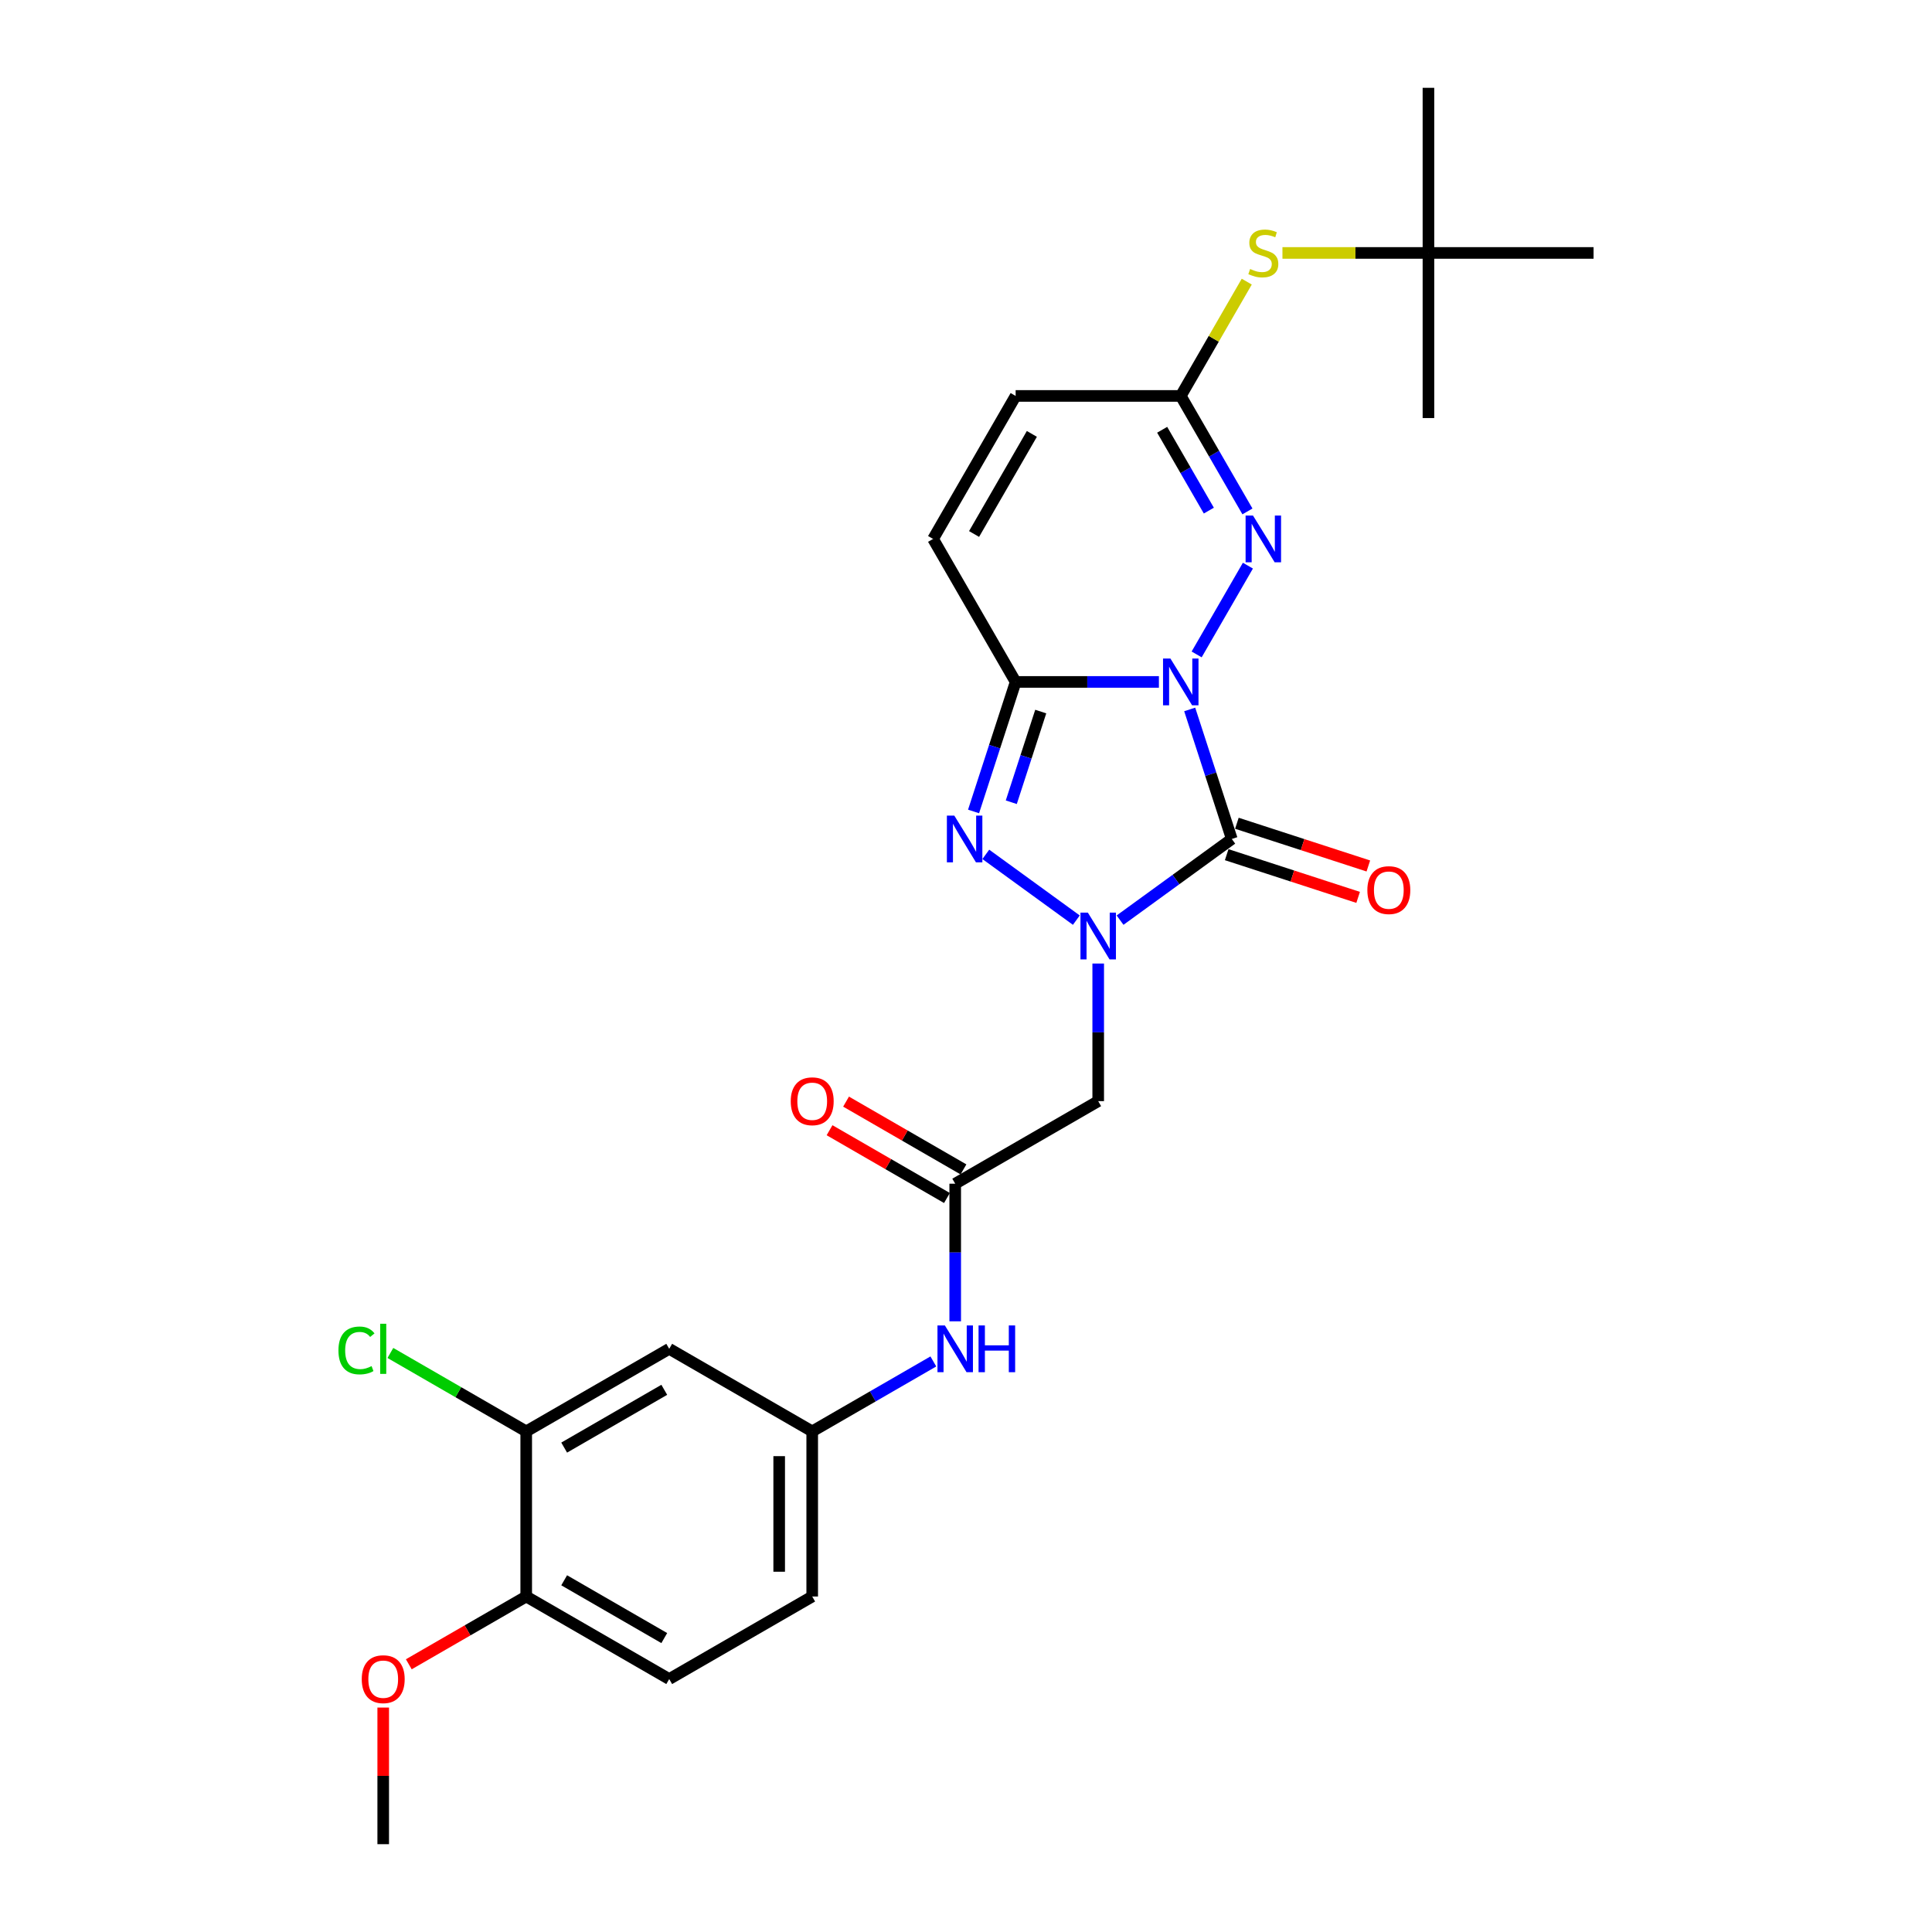 <?xml version='1.0' encoding='iso-8859-1'?>
<svg version='1.1' baseProfile='full'
              xmlns='http://www.w3.org/2000/svg'
                      xmlns:rdkit='http://www.rdkit.org/xml'
                      xmlns:xlink='http://www.w3.org/1999/xlink'
                  xml:space='preserve'
width='1000px' height='1000px' viewBox='0 0 1000 1000'>
<!-- END OF HEADER -->
<rect style='opacity:1.0;fill:#FFFFFF;stroke:none' width='1000' height='1000' x='0' y='0'> </rect>
<path class='bond-0' d='M 615.788,367.205 L 626.68,400.727' style='fill:none;fill-rule:evenodd;stroke:#0000FF;stroke-width:6px;stroke-linecap:butt;stroke-linejoin:miter;stroke-opacity:1' />
<path class='bond-0' d='M 626.68,400.727 L 637.572,434.249' style='fill:none;fill-rule:evenodd;stroke:#000000;stroke-width:6px;stroke-linecap:butt;stroke-linejoin:miter;stroke-opacity:1' />
<path class='bond-2' d='M 599.846,352.966 L 562.771,352.966' style='fill:none;fill-rule:evenodd;stroke:#0000FF;stroke-width:6px;stroke-linecap:butt;stroke-linejoin:miter;stroke-opacity:1' />
<path class='bond-2' d='M 562.771,352.966 L 525.696,352.966' style='fill:none;fill-rule:evenodd;stroke:#000000;stroke-width:6px;stroke-linecap:butt;stroke-linejoin:miter;stroke-opacity:1' />
<path class='bond-4' d='M 619.383,338.728 L 645.912,292.779' style='fill:none;fill-rule:evenodd;stroke:#0000FF;stroke-width:6px;stroke-linecap:butt;stroke-linejoin:miter;stroke-opacity:1' />
<path class='bond-1' d='M 637.572,434.249 L 608.659,455.256' style='fill:none;fill-rule:evenodd;stroke:#000000;stroke-width:6px;stroke-linecap:butt;stroke-linejoin:miter;stroke-opacity:1' />
<path class='bond-1' d='M 608.659,455.256 L 579.745,476.263' style='fill:none;fill-rule:evenodd;stroke:#0000FF;stroke-width:6px;stroke-linecap:butt;stroke-linejoin:miter;stroke-opacity:1' />
<path class='bond-10' d='M 634.931,442.377 L 668.949,453.43' style='fill:none;fill-rule:evenodd;stroke:#000000;stroke-width:6px;stroke-linecap:butt;stroke-linejoin:miter;stroke-opacity:1' />
<path class='bond-10' d='M 668.949,453.43 L 702.967,464.483' style='fill:none;fill-rule:evenodd;stroke:#FF0000;stroke-width:6px;stroke-linecap:butt;stroke-linejoin:miter;stroke-opacity:1' />
<path class='bond-10' d='M 640.213,426.121 L 674.231,437.174' style='fill:none;fill-rule:evenodd;stroke:#000000;stroke-width:6px;stroke-linecap:butt;stroke-linejoin:miter;stroke-opacity:1' />
<path class='bond-10' d='M 674.231,437.174 L 708.249,448.227' style='fill:none;fill-rule:evenodd;stroke:#FF0000;stroke-width:6px;stroke-linecap:butt;stroke-linejoin:miter;stroke-opacity:1' />
<path class='bond-5' d='M 568.429,498.723 L 568.429,534.337' style='fill:none;fill-rule:evenodd;stroke:#0000FF;stroke-width:6px;stroke-linecap:butt;stroke-linejoin:miter;stroke-opacity:1' />
<path class='bond-5' d='M 568.429,534.337 L 568.429,569.95' style='fill:none;fill-rule:evenodd;stroke:#000000;stroke-width:6px;stroke-linecap:butt;stroke-linejoin:miter;stroke-opacity:1' />
<path class='bond-27' d='M 557.114,476.263 L 510.252,442.216' style='fill:none;fill-rule:evenodd;stroke:#0000FF;stroke-width:6px;stroke-linecap:butt;stroke-linejoin:miter;stroke-opacity:1' />
<path class='bond-3' d='M 525.696,352.966 L 514.804,386.488' style='fill:none;fill-rule:evenodd;stroke:#000000;stroke-width:6px;stroke-linecap:butt;stroke-linejoin:miter;stroke-opacity:1' />
<path class='bond-3' d='M 514.804,386.488 L 503.912,420.01' style='fill:none;fill-rule:evenodd;stroke:#0000FF;stroke-width:6px;stroke-linecap:butt;stroke-linejoin:miter;stroke-opacity:1' />
<path class='bond-3' d='M 538.685,368.305 L 531.061,391.771' style='fill:none;fill-rule:evenodd;stroke:#000000;stroke-width:6px;stroke-linecap:butt;stroke-linejoin:miter;stroke-opacity:1' />
<path class='bond-3' d='M 531.061,391.771 L 523.437,415.236' style='fill:none;fill-rule:evenodd;stroke:#0000FF;stroke-width:6px;stroke-linecap:butt;stroke-linejoin:miter;stroke-opacity:1' />
<path class='bond-7' d='M 525.696,352.966 L 482.964,278.951' style='fill:none;fill-rule:evenodd;stroke:#000000;stroke-width:6px;stroke-linecap:butt;stroke-linejoin:miter;stroke-opacity:1' />
<path class='bond-6' d='M 645.674,264.712 L 628.418,234.824' style='fill:none;fill-rule:evenodd;stroke:#0000FF;stroke-width:6px;stroke-linecap:butt;stroke-linejoin:miter;stroke-opacity:1' />
<path class='bond-6' d='M 628.418,234.824 L 611.162,204.936' style='fill:none;fill-rule:evenodd;stroke:#000000;stroke-width:6px;stroke-linecap:butt;stroke-linejoin:miter;stroke-opacity:1' />
<path class='bond-6' d='M 625.694,264.292 L 613.615,243.371' style='fill:none;fill-rule:evenodd;stroke:#0000FF;stroke-width:6px;stroke-linecap:butt;stroke-linejoin:miter;stroke-opacity:1' />
<path class='bond-6' d='M 613.615,243.371 L 601.536,222.449' style='fill:none;fill-rule:evenodd;stroke:#000000;stroke-width:6px;stroke-linecap:butt;stroke-linejoin:miter;stroke-opacity:1' />
<path class='bond-8' d='M 568.429,569.95 L 494.414,612.683' style='fill:none;fill-rule:evenodd;stroke:#000000;stroke-width:6px;stroke-linecap:butt;stroke-linejoin:miter;stroke-opacity:1' />
<path class='bond-9' d='M 611.162,204.936 L 525.696,204.936' style='fill:none;fill-rule:evenodd;stroke:#000000;stroke-width:6px;stroke-linecap:butt;stroke-linejoin:miter;stroke-opacity:1' />
<path class='bond-13' d='M 611.162,204.936 L 628.24,175.355' style='fill:none;fill-rule:evenodd;stroke:#000000;stroke-width:6px;stroke-linecap:butt;stroke-linejoin:miter;stroke-opacity:1' />
<path class='bond-13' d='M 628.24,175.355 L 645.319,145.774' style='fill:none;fill-rule:evenodd;stroke:#CCCC00;stroke-width:6px;stroke-linecap:butt;stroke-linejoin:miter;stroke-opacity:1' />
<path class='bond-28' d='M 482.964,278.951 L 525.696,204.936' style='fill:none;fill-rule:evenodd;stroke:#000000;stroke-width:6px;stroke-linecap:butt;stroke-linejoin:miter;stroke-opacity:1' />
<path class='bond-28' d='M 504.177,276.395 L 534.09,224.584' style='fill:none;fill-rule:evenodd;stroke:#000000;stroke-width:6px;stroke-linecap:butt;stroke-linejoin:miter;stroke-opacity:1' />
<path class='bond-14' d='M 494.414,612.683 L 494.414,648.296' style='fill:none;fill-rule:evenodd;stroke:#000000;stroke-width:6px;stroke-linecap:butt;stroke-linejoin:miter;stroke-opacity:1' />
<path class='bond-14' d='M 494.414,648.296 L 494.414,683.91' style='fill:none;fill-rule:evenodd;stroke:#0000FF;stroke-width:6px;stroke-linecap:butt;stroke-linejoin:miter;stroke-opacity:1' />
<path class='bond-17' d='M 498.687,605.281 L 468.303,587.739' style='fill:none;fill-rule:evenodd;stroke:#000000;stroke-width:6px;stroke-linecap:butt;stroke-linejoin:miter;stroke-opacity:1' />
<path class='bond-17' d='M 468.303,587.739 L 437.919,570.197' style='fill:none;fill-rule:evenodd;stroke:#FF0000;stroke-width:6px;stroke-linecap:butt;stroke-linejoin:miter;stroke-opacity:1' />
<path class='bond-17' d='M 490.141,620.084 L 459.756,602.542' style='fill:none;fill-rule:evenodd;stroke:#000000;stroke-width:6px;stroke-linecap:butt;stroke-linejoin:miter;stroke-opacity:1' />
<path class='bond-17' d='M 459.756,602.542 L 429.372,585' style='fill:none;fill-rule:evenodd;stroke:#FF0000;stroke-width:6px;stroke-linecap:butt;stroke-linejoin:miter;stroke-opacity:1' />
<path class='bond-11' d='M 272.368,740.881 L 346.383,698.149' style='fill:none;fill-rule:evenodd;stroke:#000000;stroke-width:6px;stroke-linecap:butt;stroke-linejoin:miter;stroke-opacity:1' />
<path class='bond-11' d='M 292.016,749.275 L 343.827,719.362' style='fill:none;fill-rule:evenodd;stroke:#000000;stroke-width:6px;stroke-linecap:butt;stroke-linejoin:miter;stroke-opacity:1' />
<path class='bond-20' d='M 272.368,740.881 L 237.214,720.586' style='fill:none;fill-rule:evenodd;stroke:#000000;stroke-width:6px;stroke-linecap:butt;stroke-linejoin:miter;stroke-opacity:1' />
<path class='bond-20' d='M 237.214,720.586 L 202.061,700.29' style='fill:none;fill-rule:evenodd;stroke:#00CC00;stroke-width:6px;stroke-linecap:butt;stroke-linejoin:miter;stroke-opacity:1' />
<path class='bond-29' d='M 272.368,740.881 L 272.368,826.347' style='fill:none;fill-rule:evenodd;stroke:#000000;stroke-width:6px;stroke-linecap:butt;stroke-linejoin:miter;stroke-opacity:1' />
<path class='bond-12' d='M 346.383,698.149 L 420.398,740.881' style='fill:none;fill-rule:evenodd;stroke:#000000;stroke-width:6px;stroke-linecap:butt;stroke-linejoin:miter;stroke-opacity:1' />
<path class='bond-18' d='M 663.792,130.92 L 701.576,130.92' style='fill:none;fill-rule:evenodd;stroke:#CCCC00;stroke-width:6px;stroke-linecap:butt;stroke-linejoin:miter;stroke-opacity:1' />
<path class='bond-18' d='M 701.576,130.92 L 739.36,130.92' style='fill:none;fill-rule:evenodd;stroke:#000000;stroke-width:6px;stroke-linecap:butt;stroke-linejoin:miter;stroke-opacity:1' />
<path class='bond-15' d='M 483.098,704.682 L 451.748,722.782' style='fill:none;fill-rule:evenodd;stroke:#0000FF;stroke-width:6px;stroke-linecap:butt;stroke-linejoin:miter;stroke-opacity:1' />
<path class='bond-15' d='M 451.748,722.782 L 420.398,740.881' style='fill:none;fill-rule:evenodd;stroke:#000000;stroke-width:6px;stroke-linecap:butt;stroke-linejoin:miter;stroke-opacity:1' />
<path class='bond-21' d='M 420.398,740.881 L 420.398,826.347' style='fill:none;fill-rule:evenodd;stroke:#000000;stroke-width:6px;stroke-linecap:butt;stroke-linejoin:miter;stroke-opacity:1' />
<path class='bond-21' d='M 403.305,753.701 L 403.305,813.527' style='fill:none;fill-rule:evenodd;stroke:#000000;stroke-width:6px;stroke-linecap:butt;stroke-linejoin:miter;stroke-opacity:1' />
<path class='bond-16' d='M 272.368,826.347 L 346.383,869.08' style='fill:none;fill-rule:evenodd;stroke:#000000;stroke-width:6px;stroke-linecap:butt;stroke-linejoin:miter;stroke-opacity:1' />
<path class='bond-16' d='M 292.016,817.954 L 343.827,847.867' style='fill:none;fill-rule:evenodd;stroke:#000000;stroke-width:6px;stroke-linecap:butt;stroke-linejoin:miter;stroke-opacity:1' />
<path class='bond-22' d='M 272.368,826.347 L 241.983,843.889' style='fill:none;fill-rule:evenodd;stroke:#000000;stroke-width:6px;stroke-linecap:butt;stroke-linejoin:miter;stroke-opacity:1' />
<path class='bond-22' d='M 241.983,843.889 L 211.599,861.432' style='fill:none;fill-rule:evenodd;stroke:#FF0000;stroke-width:6px;stroke-linecap:butt;stroke-linejoin:miter;stroke-opacity:1' />
<path class='bond-23' d='M 739.36,130.92 L 739.36,45.455' style='fill:none;fill-rule:evenodd;stroke:#000000;stroke-width:6px;stroke-linecap:butt;stroke-linejoin:miter;stroke-opacity:1' />
<path class='bond-24' d='M 739.36,130.92 L 739.36,216.386' style='fill:none;fill-rule:evenodd;stroke:#000000;stroke-width:6px;stroke-linecap:butt;stroke-linejoin:miter;stroke-opacity:1' />
<path class='bond-25' d='M 739.36,130.92 L 824.826,130.92' style='fill:none;fill-rule:evenodd;stroke:#000000;stroke-width:6px;stroke-linecap:butt;stroke-linejoin:miter;stroke-opacity:1' />
<path class='bond-19' d='M 346.383,869.08 L 420.398,826.347' style='fill:none;fill-rule:evenodd;stroke:#000000;stroke-width:6px;stroke-linecap:butt;stroke-linejoin:miter;stroke-opacity:1' />
<path class='bond-26' d='M 198.352,883.831 L 198.352,919.188' style='fill:none;fill-rule:evenodd;stroke:#FF0000;stroke-width:6px;stroke-linecap:butt;stroke-linejoin:miter;stroke-opacity:1' />
<path class='bond-26' d='M 198.352,919.188 L 198.352,954.545' style='fill:none;fill-rule:evenodd;stroke:#000000;stroke-width:6px;stroke-linecap:butt;stroke-linejoin:miter;stroke-opacity:1' />
<path  class='atom-0' d='M 605.812 340.864
L 613.743 353.684
Q 614.529 354.949, 615.794 357.24
Q 617.059 359.53, 617.128 359.667
L 617.128 340.864
L 620.341 340.864
L 620.341 365.068
L 617.025 365.068
L 608.513 351.052
Q 607.521 349.411, 606.461 347.531
Q 605.436 345.651, 605.128 345.069
L 605.128 365.068
L 601.983 365.068
L 601.983 340.864
L 605.812 340.864
' fill='#0000FF'/>
<path  class='atom-2' d='M 563.079 472.383
L 571.01 485.202
Q 571.797 486.467, 573.061 488.758
Q 574.326 491.048, 574.395 491.185
L 574.395 472.383
L 577.608 472.383
L 577.608 496.586
L 574.292 496.586
L 565.78 482.57
Q 564.788 480.929, 563.729 479.049
Q 562.703 477.169, 562.395 476.587
L 562.395 496.586
L 559.25 496.586
L 559.25 472.383
L 563.079 472.383
' fill='#0000FF'/>
<path  class='atom-4' d='M 493.936 422.147
L 501.867 434.967
Q 502.653 436.232, 503.918 438.522
Q 505.183 440.813, 505.252 440.95
L 505.252 422.147
L 508.465 422.147
L 508.465 446.351
L 505.149 446.351
L 496.637 432.335
Q 495.645 430.694, 494.585 428.813
Q 493.56 426.933, 493.252 426.352
L 493.252 446.351
L 490.107 446.351
L 490.107 422.147
L 493.936 422.147
' fill='#0000FF'/>
<path  class='atom-5' d='M 648.545 266.849
L 656.476 279.669
Q 657.262 280.934, 658.527 283.224
Q 659.792 285.515, 659.86 285.651
L 659.86 266.849
L 663.074 266.849
L 663.074 291.053
L 659.758 291.053
L 651.245 277.037
Q 650.254 275.396, 649.194 273.515
Q 648.169 271.635, 647.861 271.054
L 647.861 291.053
L 644.716 291.053
L 644.716 266.849
L 648.545 266.849
' fill='#0000FF'/>
<path  class='atom-11' d='M 707.744 460.728
Q 707.744 454.916, 710.616 451.668
Q 713.488 448.421, 718.855 448.421
Q 724.222 448.421, 727.094 451.668
Q 729.966 454.916, 729.966 460.728
Q 729.966 466.608, 727.06 469.958
Q 724.154 473.274, 718.855 473.274
Q 713.522 473.274, 710.616 469.958
Q 707.744 466.642, 707.744 460.728
M 718.855 470.539
Q 722.547 470.539, 724.53 468.078
Q 726.547 465.582, 726.547 460.728
Q 726.547 455.976, 724.53 453.583
Q 722.547 451.156, 718.855 451.156
Q 715.163 451.156, 713.146 453.549
Q 711.163 455.942, 711.163 460.728
Q 711.163 465.616, 713.146 468.078
Q 715.163 470.539, 718.855 470.539
' fill='#FF0000'/>
<path  class='atom-14' d='M 647.058 139.227
Q 647.331 139.33, 648.459 139.809
Q 649.587 140.287, 650.818 140.595
Q 652.083 140.868, 653.314 140.868
Q 655.604 140.868, 656.937 139.774
Q 658.271 138.646, 658.271 136.698
Q 658.271 135.364, 657.587 134.544
Q 656.937 133.723, 655.912 133.279
Q 654.886 132.835, 653.177 132.322
Q 651.023 131.672, 649.724 131.057
Q 648.459 130.442, 647.536 129.142
Q 646.647 127.843, 646.647 125.655
Q 646.647 122.613, 648.699 120.733
Q 650.784 118.852, 654.886 118.852
Q 657.69 118.852, 660.869 120.186
L 660.083 122.818
Q 657.177 121.622, 654.989 121.622
Q 652.63 121.622, 651.331 122.613
Q 650.032 123.57, 650.066 125.245
Q 650.066 126.544, 650.716 127.331
Q 651.399 128.117, 652.356 128.561
Q 653.348 129.006, 654.989 129.519
Q 657.177 130.202, 658.476 130.886
Q 659.775 131.57, 660.698 132.971
Q 661.655 134.339, 661.655 136.698
Q 661.655 140.048, 659.399 141.86
Q 657.177 143.637, 653.45 143.637
Q 651.297 143.637, 649.656 143.159
Q 648.049 142.714, 646.135 141.928
L 647.058 139.227
' fill='#CCCC00'/>
<path  class='atom-15' d='M 489.064 686.047
L 496.995 698.866
Q 497.781 700.131, 499.046 702.422
Q 500.311 704.712, 500.379 704.849
L 500.379 686.047
L 503.593 686.047
L 503.593 710.25
L 500.277 710.25
L 491.764 696.234
Q 490.773 694.593, 489.713 692.713
Q 488.688 690.833, 488.38 690.252
L 488.38 710.25
L 485.235 710.25
L 485.235 686.047
L 489.064 686.047
' fill='#0000FF'/>
<path  class='atom-15' d='M 506.499 686.047
L 509.781 686.047
L 509.781 696.337
L 522.156 696.337
L 522.156 686.047
L 525.438 686.047
L 525.438 710.25
L 522.156 710.25
L 522.156 699.072
L 509.781 699.072
L 509.781 710.25
L 506.499 710.25
L 506.499 686.047
' fill='#0000FF'/>
<path  class='atom-18' d='M 409.288 570.018
Q 409.288 564.207, 412.16 560.959
Q 415.031 557.711, 420.398 557.711
Q 425.766 557.711, 428.637 560.959
Q 431.509 564.207, 431.509 570.018
Q 431.509 575.899, 428.603 579.249
Q 425.697 582.565, 420.398 582.565
Q 415.065 582.565, 412.16 579.249
Q 409.288 575.933, 409.288 570.018
M 420.398 579.83
Q 424.091 579.83, 426.073 577.369
Q 428.09 574.873, 428.09 570.018
Q 428.09 565.267, 426.073 562.874
Q 424.091 560.446, 420.398 560.446
Q 416.706 560.446, 414.689 562.839
Q 412.706 565.232, 412.706 570.018
Q 412.706 574.907, 414.689 577.369
Q 416.706 579.83, 420.398 579.83
' fill='#FF0000'/>
<path  class='atom-21' d='M 175.174 698.986
Q 175.174 692.969, 177.977 689.824
Q 180.815 686.645, 186.182 686.645
Q 191.173 686.645, 193.84 690.166
L 191.583 692.012
Q 189.635 689.448, 186.182 689.448
Q 182.524 689.448, 180.575 691.91
Q 178.661 694.337, 178.661 698.986
Q 178.661 703.772, 180.644 706.234
Q 182.661 708.695, 186.558 708.695
Q 189.224 708.695, 192.335 707.088
L 193.293 709.652
Q 192.028 710.473, 190.113 710.951
Q 188.199 711.43, 186.079 711.43
Q 180.815 711.43, 177.977 708.216
Q 175.174 705.003, 175.174 698.986
' fill='#00CC00'/>
<path  class='atom-21' d='M 196.78 685.175
L 199.925 685.175
L 199.925 711.122
L 196.78 711.122
L 196.78 685.175
' fill='#00CC00'/>
<path  class='atom-23' d='M 187.242 869.148
Q 187.242 863.337, 190.113 860.089
Q 192.985 856.841, 198.352 856.841
Q 203.719 856.841, 206.591 860.089
Q 209.463 863.337, 209.463 869.148
Q 209.463 875.028, 206.557 878.378
Q 203.651 881.695, 198.352 881.695
Q 193.019 881.695, 190.113 878.378
Q 187.242 875.062, 187.242 869.148
M 198.352 878.96
Q 202.044 878.96, 204.027 876.498
Q 206.044 874.003, 206.044 869.148
Q 206.044 864.396, 204.027 862.003
Q 202.044 859.576, 198.352 859.576
Q 194.66 859.576, 192.643 861.969
Q 190.66 864.362, 190.66 869.148
Q 190.66 874.037, 192.643 876.498
Q 194.66 878.96, 198.352 878.96
' fill='#FF0000'/>
</svg>
